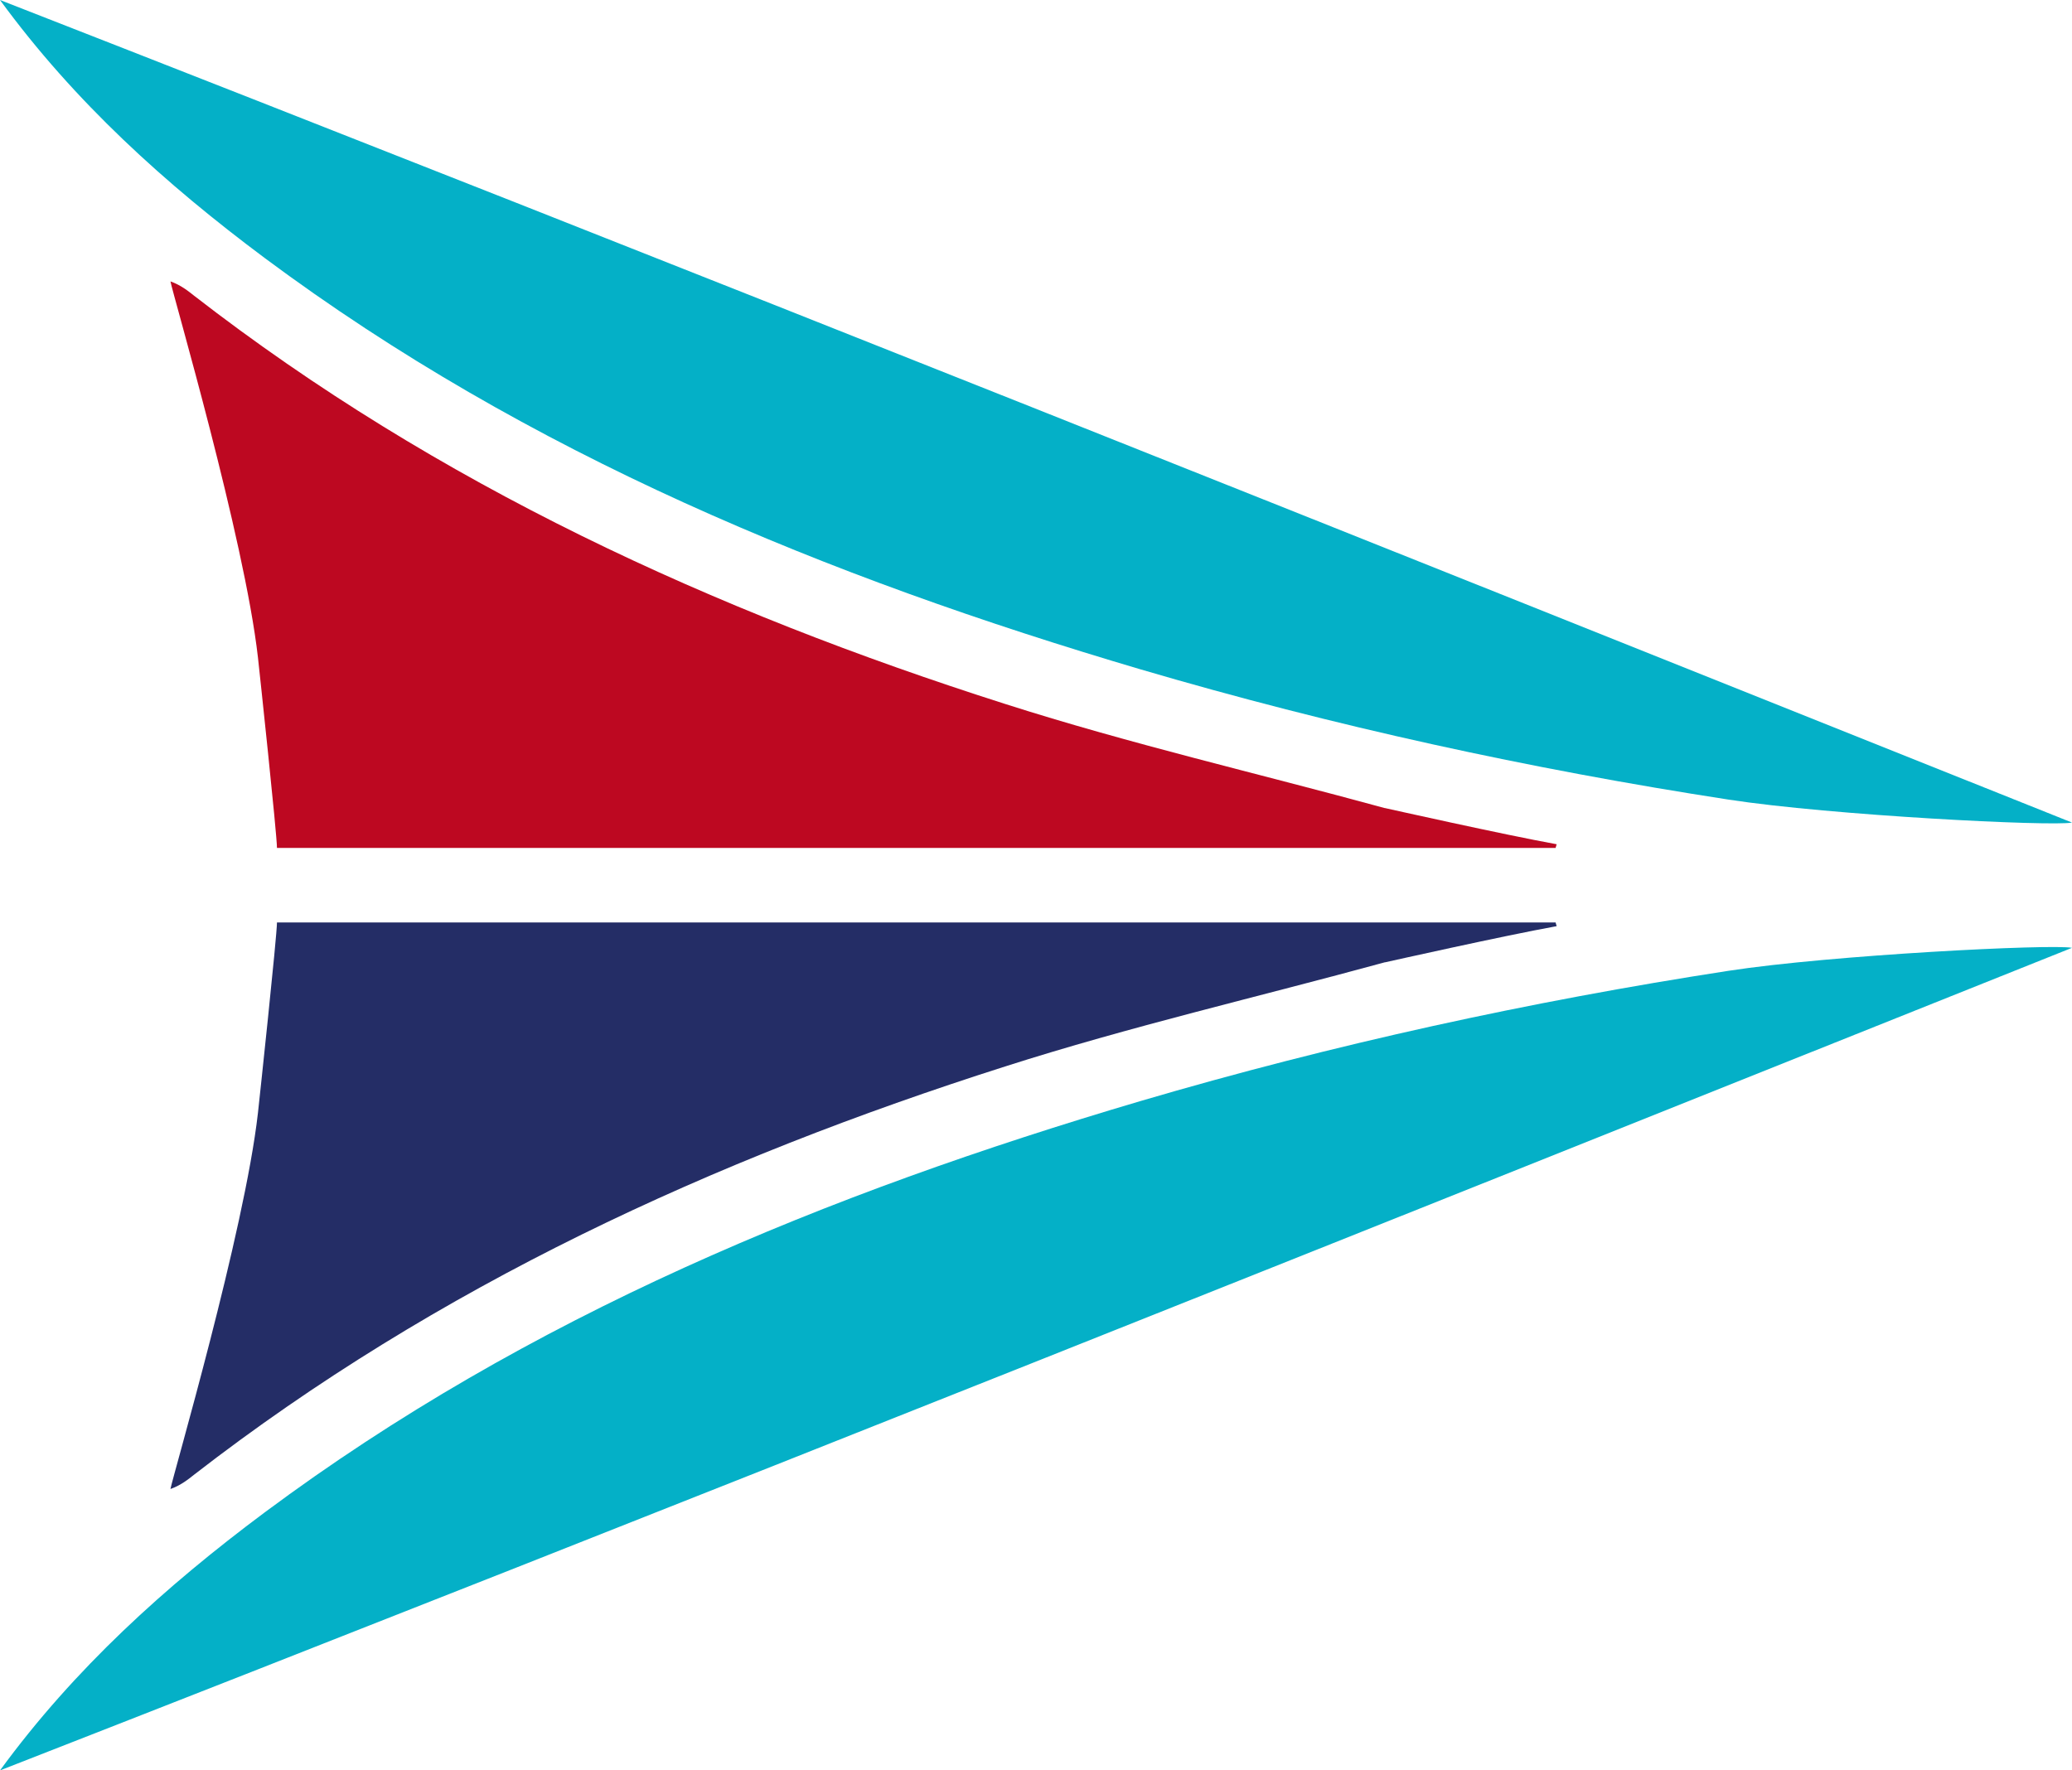 <?xml version="1.0" encoding="UTF-8"?>
<svg id="Calque_2" data-name="Calque 2" xmlns="http://www.w3.org/2000/svg" viewBox="0 0 78.4 67">
  <defs>
    <style>
      .cls-1 {
        fill: #242d66;
      }

      .cls-1, .cls-2, .cls-3 {
        stroke-width: 0px;
      }

      .cls-2 {
        fill: #bd0821;
      }

      .cls-3 {
        fill: #04b0c7;
      }
    </style>
  </defs>
  <path class="cls-3" d="M78.4,31.13C51.98,20.56,26.04,10.17,0,0c2.82,3.86,6.27,6.97,10.01,9.76,9.99,7.44,21.29,12.07,33.14,15.57,7.31,2.15,14.73,3.77,22.25,4.93,3.9.6,12.23,1.02,13,.87Z"/>
  <path class="cls-1" d="M52.39,36.42c-4.79,1.31-9.64,2.43-14.36,3.94-11.04,3.52-21.47,8.3-30.7,15.46-.19.15-.48.39-.88.53.08-.46,2.8-9.72,3.31-14.23.06-.54.72-6.71.72-7.21h48.38l.04.14c-2.04.37-6.36,1.34-6.5,1.37Z"/>
  <path class="cls-3" d="M78.4,35.87C51.98,46.44,26.04,56.83,0,67c2.82-3.86,6.27-6.97,10.01-9.76,9.99-7.44,21.29-12.07,33.14-15.57,7.31-2.15,14.73-3.77,22.25-4.93,3.9-.6,12.23-1.02,13-.87Z"/>
  <path class="cls-2" d="M52.39,30.58c-4.79-1.31-9.64-2.43-14.36-3.94-11.04-3.52-21.47-8.3-30.7-15.46-.19-.15-.48-.39-.88-.53.08.46,2.8,9.72,3.31,14.23.06.54.72,6.71.72,7.21h48.38l.04-.14c-2.04-.37-6.36-1.34-6.5-1.37Z"/>
</svg>
